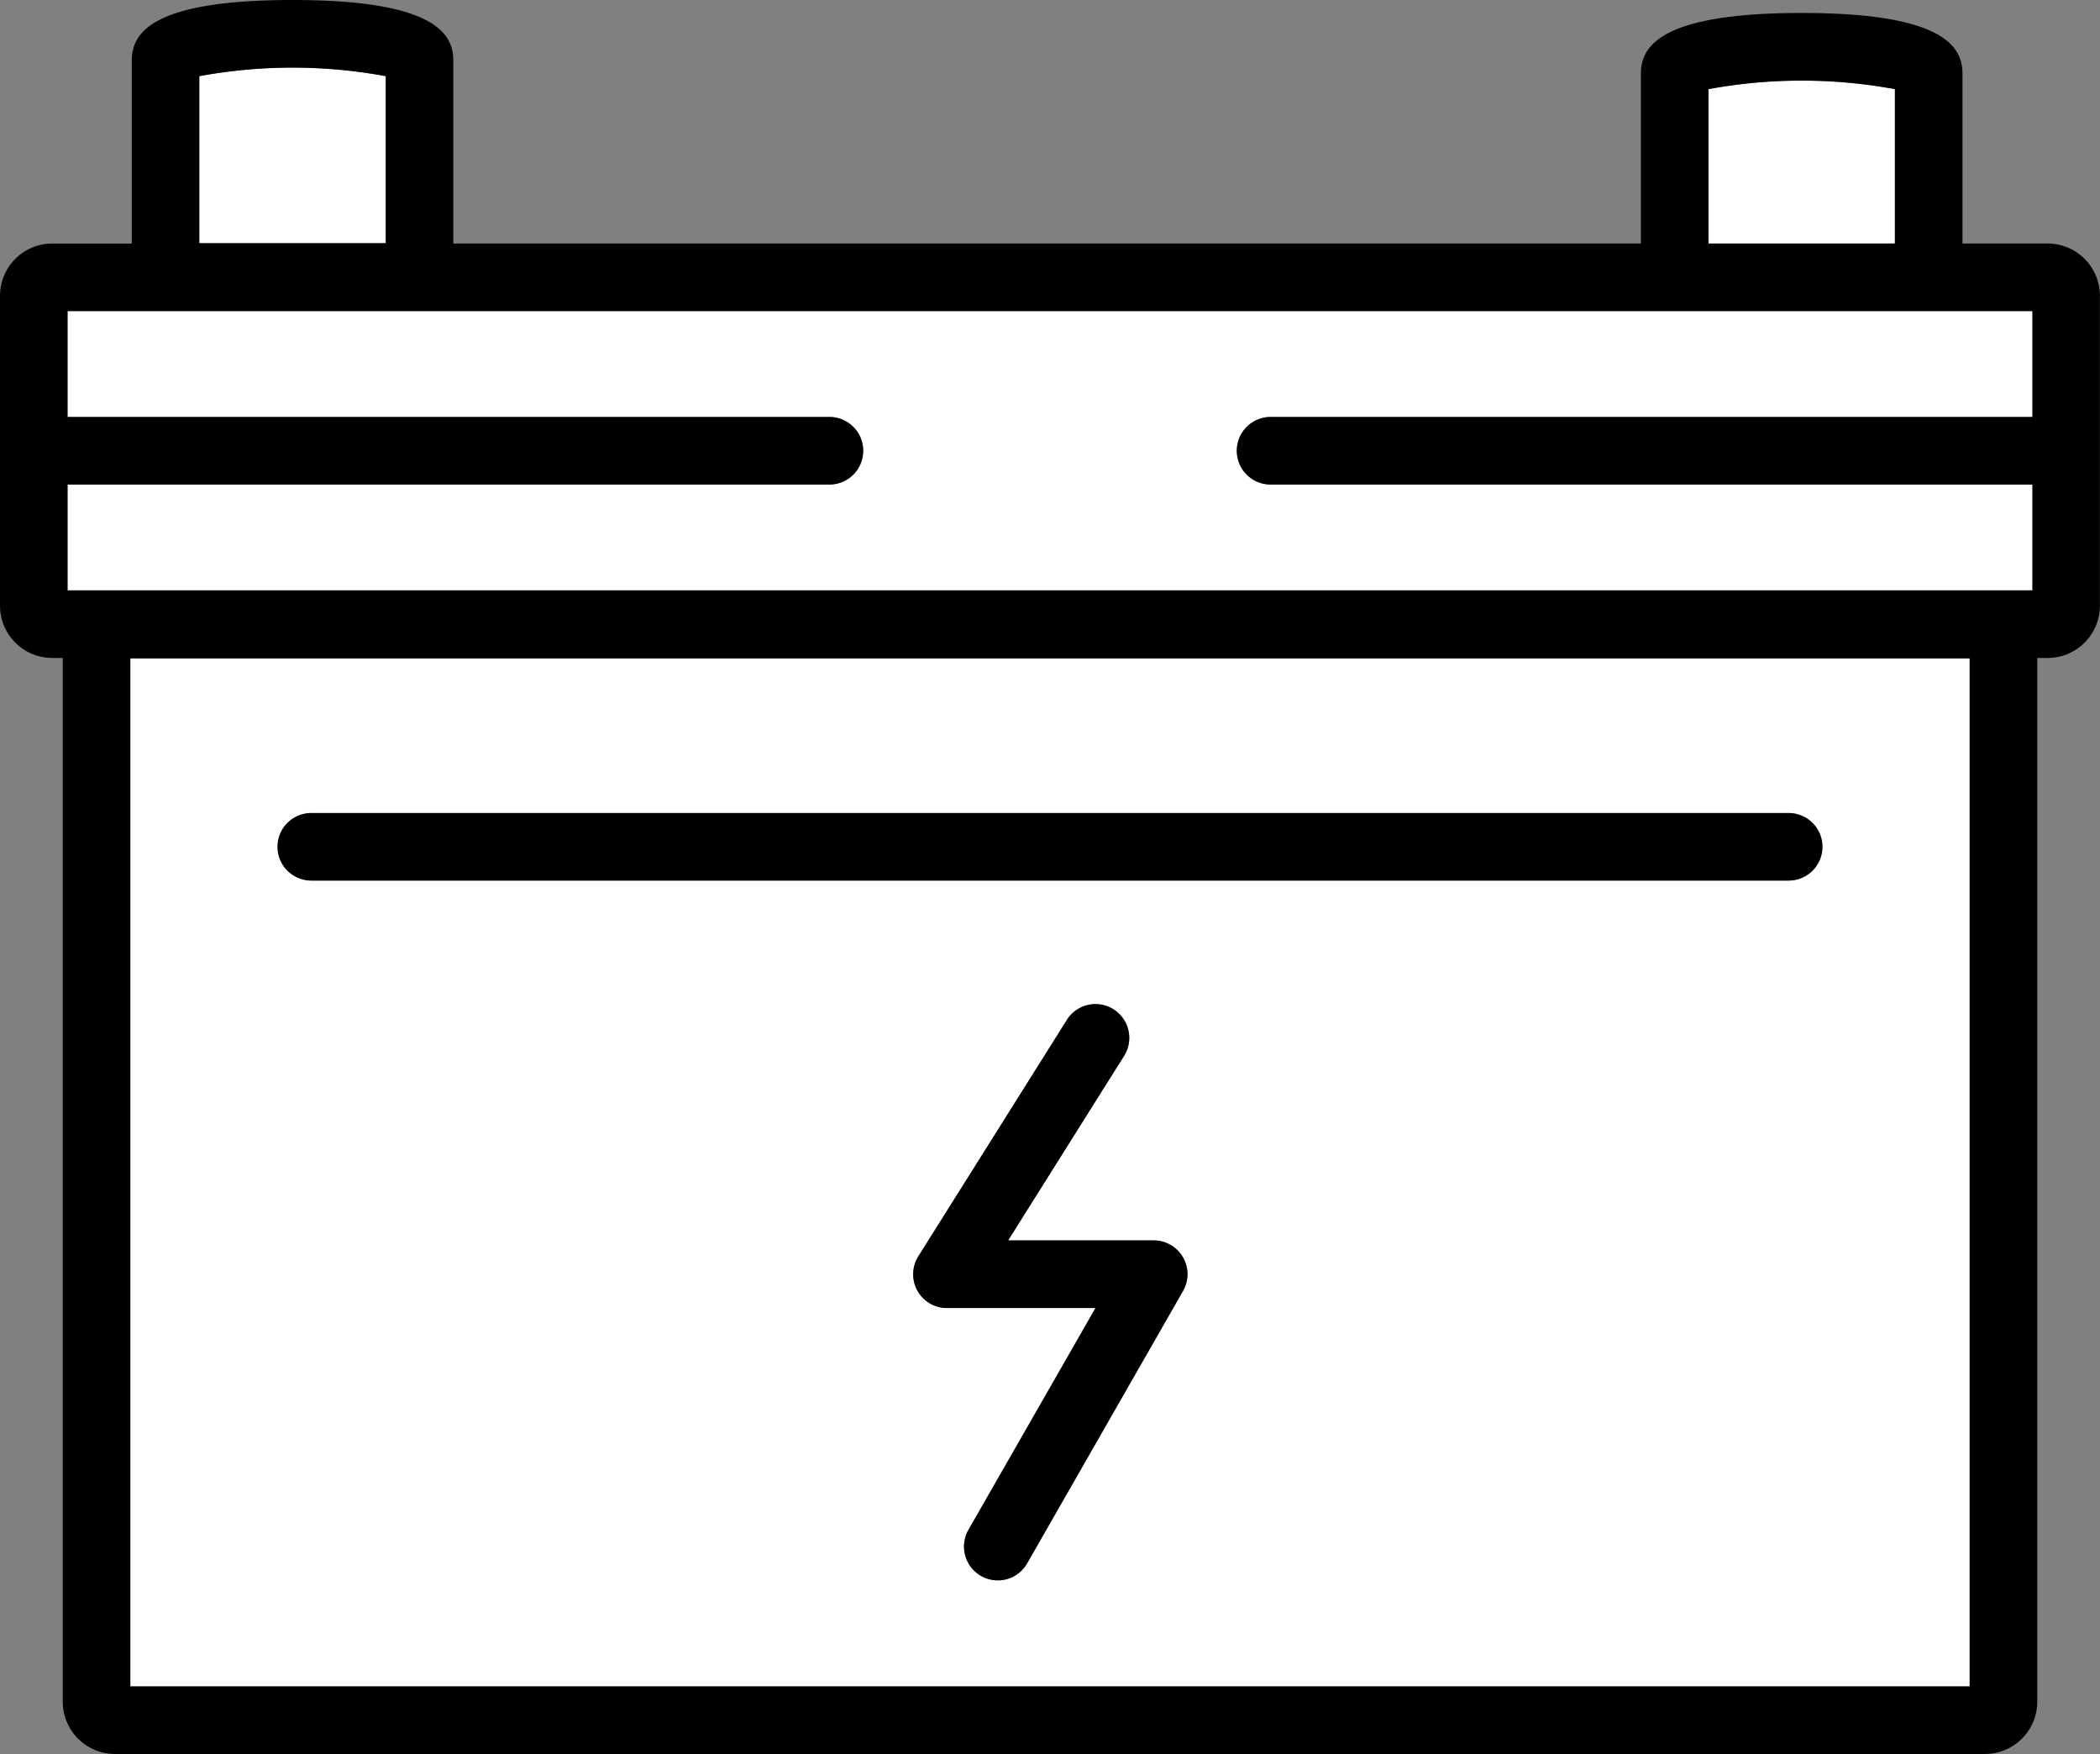 <?xml version="1.0" encoding="UTF-8"?> <svg xmlns="http://www.w3.org/2000/svg" xmlns:xlink="http://www.w3.org/1999/xlink" id="Group_20" data-name="Group 20" width="97.204" height="81.184" viewBox="0 0 97.204 81.184"><rect x="0" y="0" width="97.204" height="81.184" fill="#808080" stroke="none"/><defs><clipPath id="clip-path"><rect id="Rectangle_47" data-name="Rectangle 47" width="97.204" height="81.184" fill="none"></rect></clipPath></defs><g id="Group_19" data-name="Group 19" clip-path="url(#clip-path)"><path id="Path_25" data-name="Path 25" d="M177,15.892h8.631V8.747a23.767,23.767,0,0,0-8.631,0Z" transform="translate(-97.923 -4.62)" fill="#fff"></path><path id="Path_26" data-name="Path 26" d="M13.5,115.789H98.641V68.205H13.5Zm48.728-18.3-7.2,12.579a1.564,1.564,0,1,1-2.714-1.554l5.863-10.239H51.305a1.564,1.564,0,0,1-1.324-2.4l6.888-10.962a1.564,1.564,0,0,1,2.648,1.664l-5.383,8.566h6.74a1.563,1.563,0,0,1,1.357,2.341M21.918,75.364H90.226a1.564,1.564,0,0,1,0,3.127H21.918a1.564,1.564,0,0,1,0-3.127" transform="translate(-7.47 -37.733)" fill="#fff"></path><path id="Path_27" data-name="Path 27" d="M29.279,7.395a23.769,23.769,0,0,0-8.631,0v7.731h8.631Z" transform="translate(-11.423 -3.872)" fill="#fff"></path><path id="Path_28" data-name="Path 28" d="M7,32.228v4.9H42.225a1.564,1.564,0,1,1,0,3.127H7v4.9H97.949v-4.9H62.725a1.564,1.564,0,1,1,0-3.127H97.949v-4.9Z" transform="translate(-3.873 -17.829)" fill="#fff"></path><path id="Path_29" data-name="Path 29" d="M94.785,11.271H90.839V3.419C90.839,2.21,90.067.6,83.4.6S75.953,2.21,75.953,3.419v7.852H20.983V2.815C20.983,1.606,20.212,0,13.54,0S6.1,1.606,6.1,2.815v8.457H2.418A2.421,2.421,0,0,0,0,13.69V28.036a2.421,2.421,0,0,0,2.418,2.418h.487V78.766a2.421,2.421,0,0,0,2.418,2.418H91.88A2.422,2.422,0,0,0,94.3,78.766V30.454h.487A2.421,2.421,0,0,0,97.2,28.036V13.69a2.421,2.421,0,0,0-2.418-2.418M87.711,4.126v7.145H79.081V4.126a23.767,23.767,0,0,1,8.631,0m-78.487-.6a23.789,23.789,0,0,1,8.631,0v7.731H9.225ZM91.171,78.057H6.033V30.472H91.171ZM94.076,19.3H58.852a1.564,1.564,0,1,0,0,3.127H94.076v4.9H3.127v-4.9H38.352a1.564,1.564,0,1,0,0-3.127H3.127V14.4H94.076Z"></path><path id="Path_30" data-name="Path 30" d="M30.4,87.355H98.71a1.564,1.564,0,1,0,0-3.127H30.4a1.564,1.564,0,1,0,0,3.127" transform="translate(-15.954 -46.597)"></path><path id="Path_31" data-name="Path 31" d="M105.747,114.932h-6.74l5.383-8.566a1.564,1.564,0,0,0-2.648-1.664l-6.888,10.962a1.564,1.564,0,0,0,1.324,2.4h6.872L97.187,128.3a1.564,1.564,0,1,0,2.714,1.554l7.2-12.58a1.564,1.564,0,0,0-1.357-2.341" transform="translate(-52.343 -57.519)"></path></g></svg> 